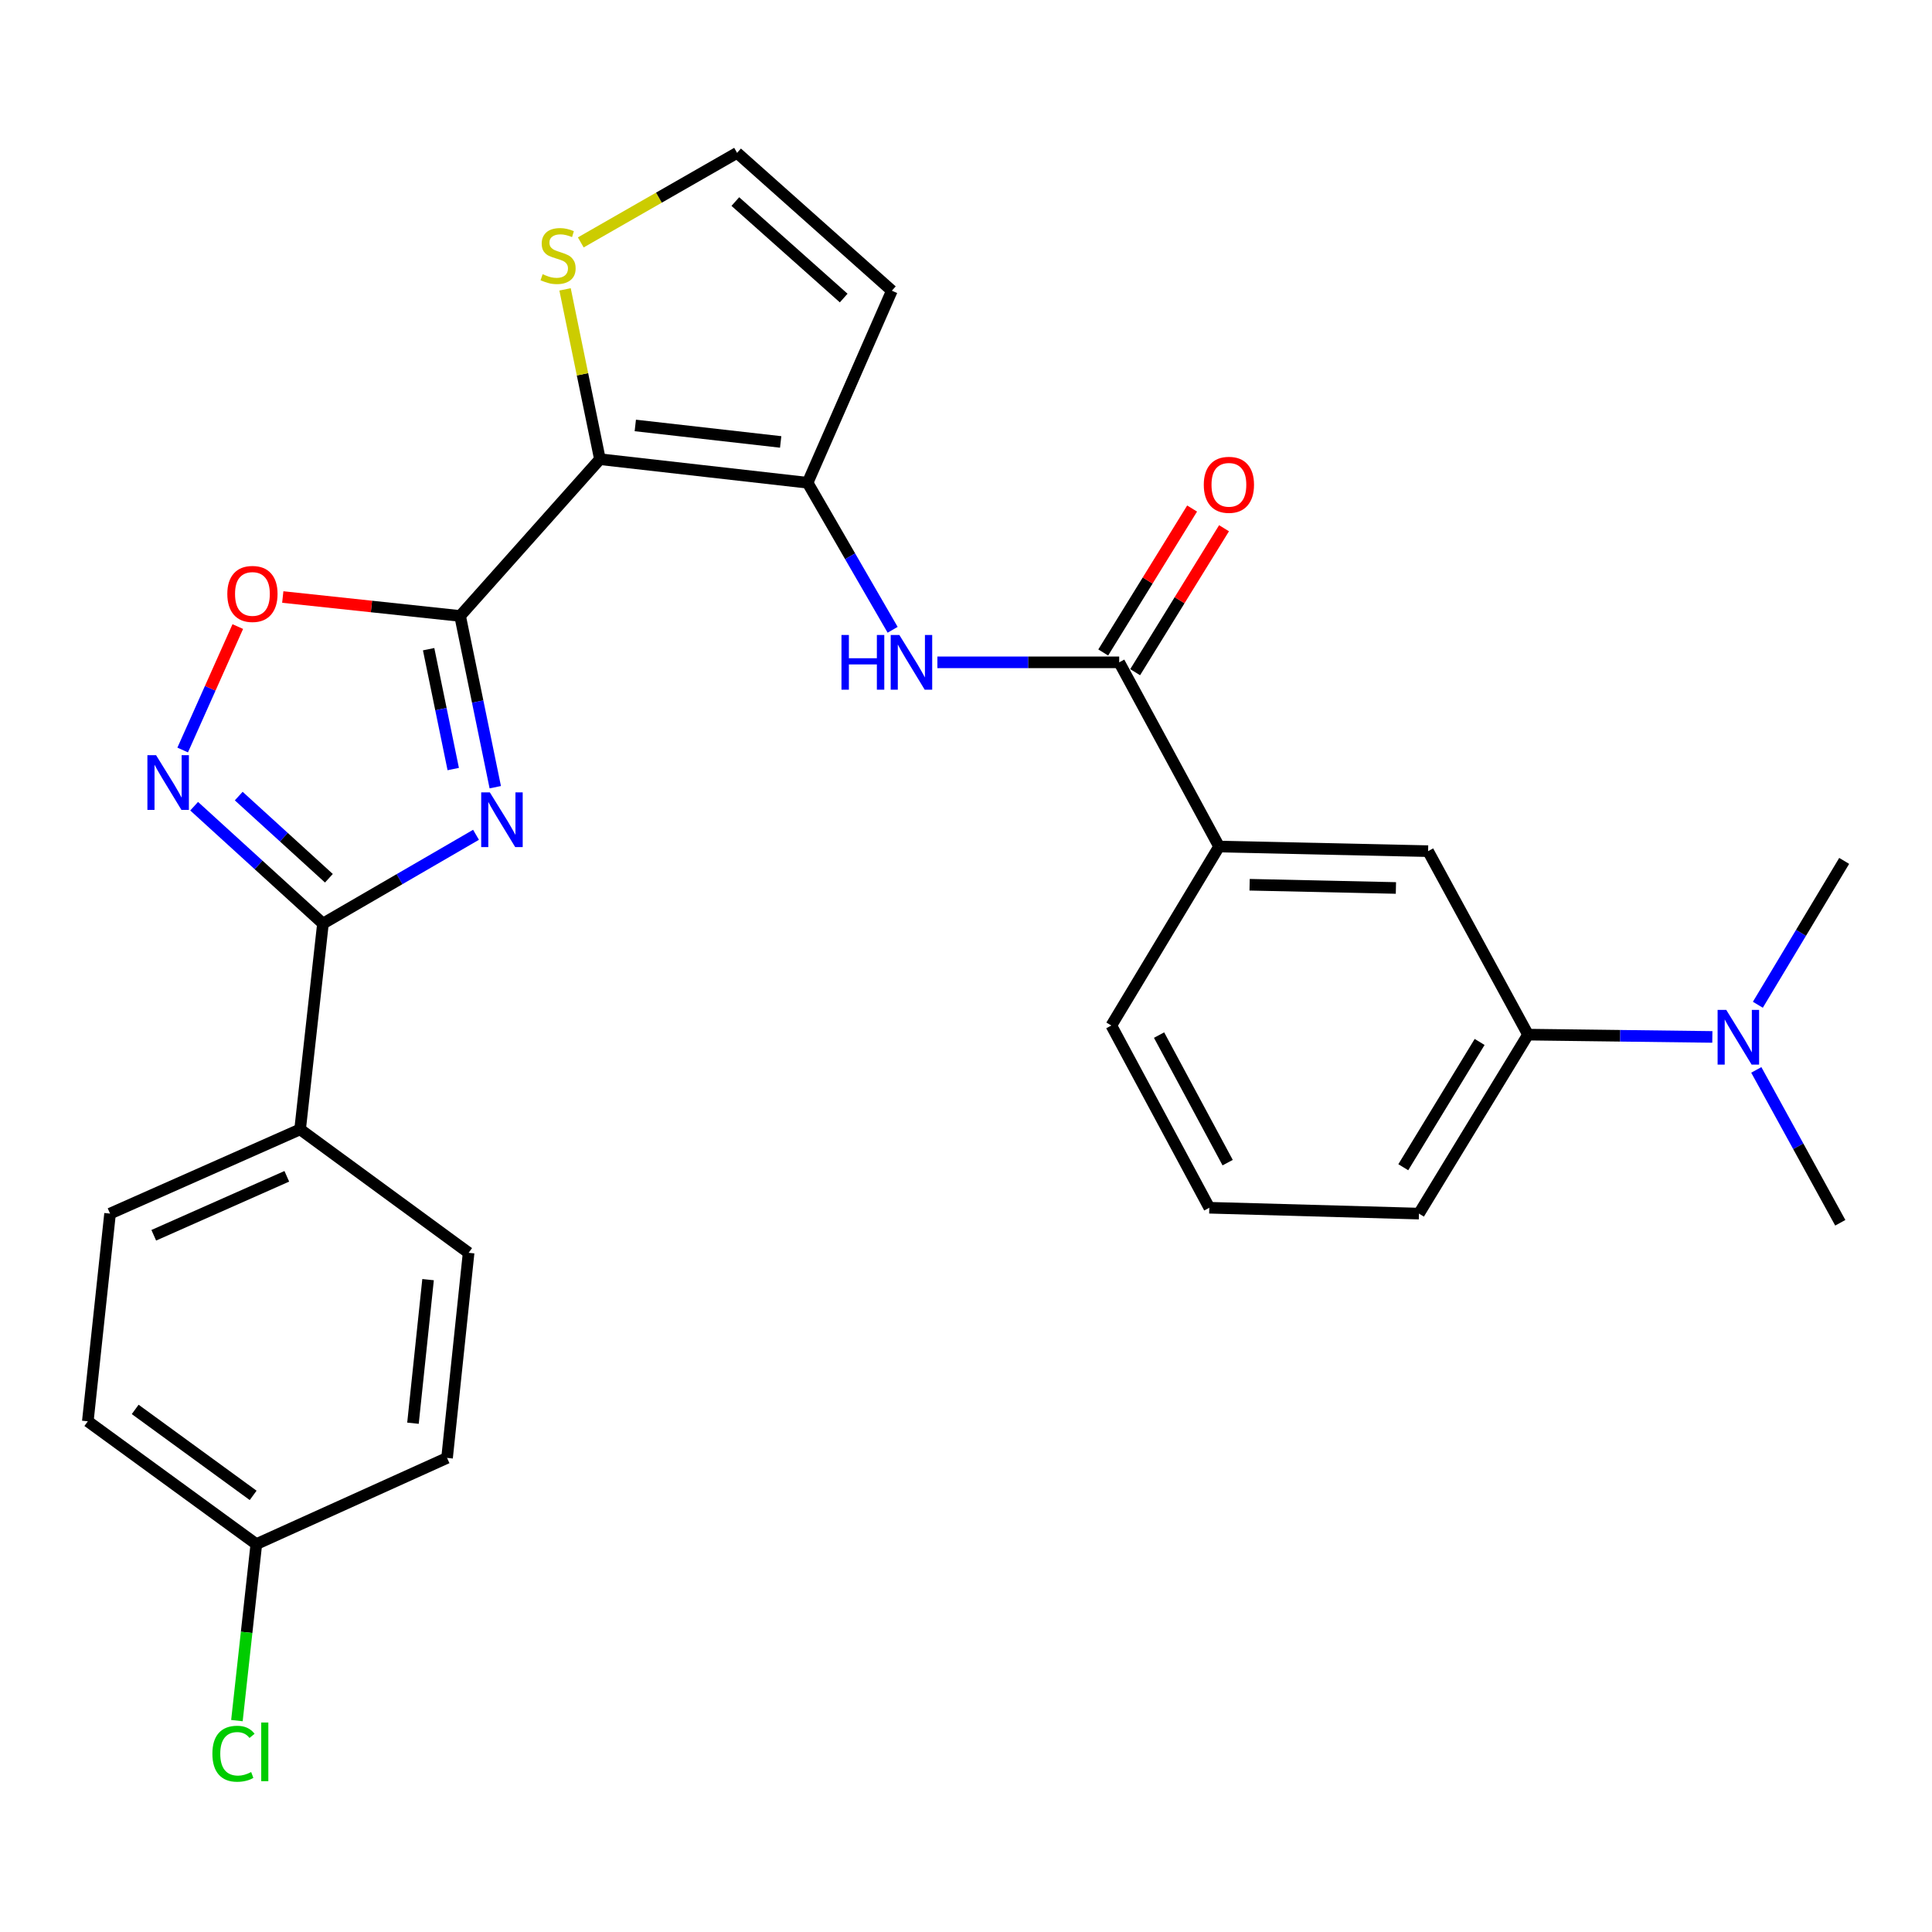 <?xml version='1.0' encoding='iso-8859-1'?>
<svg version='1.1' baseProfile='full'
              xmlns='http://www.w3.org/2000/svg'
                      xmlns:rdkit='http://www.rdkit.org/xml'
                      xmlns:xlink='http://www.w3.org/1999/xlink'
                  xml:space='preserve'
width='1000px' height='1000px' viewBox='0 0 1000 1000'>
<!-- END OF HEADER -->
<rect style='opacity:1.0;fill:#FFFFFF;stroke:none' width='1000' height='1000' x='0' y='0'> </rect>
<path class='bond-0' d='M 238.153,318.817 L 247.25,363.135' style='fill:none;fill-rule:evenodd;stroke:#000000;stroke-width:6px;stroke-linecap:butt;stroke-linejoin:miter;stroke-opacity:1' />
<path class='bond-0' d='M 247.25,363.135 L 256.348,407.453' style='fill:none;fill-rule:evenodd;stroke:#0000FF;stroke-width:6px;stroke-linecap:butt;stroke-linejoin:miter;stroke-opacity:1' />
<path class='bond-0' d='M 221.858,336.018 L 228.226,367.04' style='fill:none;fill-rule:evenodd;stroke:#000000;stroke-width:6px;stroke-linecap:butt;stroke-linejoin:miter;stroke-opacity:1' />
<path class='bond-0' d='M 228.226,367.04 L 234.594,398.063' style='fill:none;fill-rule:evenodd;stroke:#0000FF;stroke-width:6px;stroke-linecap:butt;stroke-linejoin:miter;stroke-opacity:1' />
<path class='bond-1' d='M 238.153,318.817 L 310.517,237.681' style='fill:none;fill-rule:evenodd;stroke:#000000;stroke-width:6px;stroke-linecap:butt;stroke-linejoin:miter;stroke-opacity:1' />
<path class='bond-5' d='M 238.153,318.817 L 192.257,313.916' style='fill:none;fill-rule:evenodd;stroke:#000000;stroke-width:6px;stroke-linecap:butt;stroke-linejoin:miter;stroke-opacity:1' />
<path class='bond-5' d='M 192.257,313.916 L 146.361,309.015' style='fill:none;fill-rule:evenodd;stroke:#FF0000;stroke-width:6px;stroke-linecap:butt;stroke-linejoin:miter;stroke-opacity:1' />
<path class='bond-2' d='M 246.389,432.088 L 206.774,455.068' style='fill:none;fill-rule:evenodd;stroke:#0000FF;stroke-width:6px;stroke-linecap:butt;stroke-linejoin:miter;stroke-opacity:1' />
<path class='bond-2' d='M 206.774,455.068 L 167.159,478.047' style='fill:none;fill-rule:evenodd;stroke:#000000;stroke-width:6px;stroke-linecap:butt;stroke-linejoin:miter;stroke-opacity:1' />
<path class='bond-3' d='M 310.517,237.681 L 418.012,249.873' style='fill:none;fill-rule:evenodd;stroke:#000000;stroke-width:6px;stroke-linecap:butt;stroke-linejoin:miter;stroke-opacity:1' />
<path class='bond-3' d='M 328.83,220.213 L 404.076,228.747' style='fill:none;fill-rule:evenodd;stroke:#000000;stroke-width:6px;stroke-linecap:butt;stroke-linejoin:miter;stroke-opacity:1' />
<path class='bond-8' d='M 310.517,237.681 L 301.494,193.729' style='fill:none;fill-rule:evenodd;stroke:#000000;stroke-width:6px;stroke-linecap:butt;stroke-linejoin:miter;stroke-opacity:1' />
<path class='bond-8' d='M 301.494,193.729 L 292.47,149.776' style='fill:none;fill-rule:evenodd;stroke:#CCCC00;stroke-width:6px;stroke-linecap:butt;stroke-linejoin:miter;stroke-opacity:1' />
<path class='bond-13' d='M 167.159,478.047 L 155.334,584.56' style='fill:none;fill-rule:evenodd;stroke:#000000;stroke-width:6px;stroke-linecap:butt;stroke-linejoin:miter;stroke-opacity:1' />
<path class='bond-28' d='M 167.159,478.047 L 133.823,447.669' style='fill:none;fill-rule:evenodd;stroke:#000000;stroke-width:6px;stroke-linecap:butt;stroke-linejoin:miter;stroke-opacity:1' />
<path class='bond-28' d='M 133.823,447.669 L 100.487,417.292' style='fill:none;fill-rule:evenodd;stroke:#0000FF;stroke-width:6px;stroke-linecap:butt;stroke-linejoin:miter;stroke-opacity:1' />
<path class='bond-28' d='M 170.239,454.579 L 146.904,433.315' style='fill:none;fill-rule:evenodd;stroke:#000000;stroke-width:6px;stroke-linecap:butt;stroke-linejoin:miter;stroke-opacity:1' />
<path class='bond-28' d='M 146.904,433.315 L 123.568,412.05' style='fill:none;fill-rule:evenodd;stroke:#0000FF;stroke-width:6px;stroke-linecap:butt;stroke-linejoin:miter;stroke-opacity:1' />
<path class='bond-6' d='M 418.012,249.873 L 440.017,287.926' style='fill:none;fill-rule:evenodd;stroke:#000000;stroke-width:6px;stroke-linecap:butt;stroke-linejoin:miter;stroke-opacity:1' />
<path class='bond-6' d='M 440.017,287.926 L 462.023,325.979' style='fill:none;fill-rule:evenodd;stroke:#0000FF;stroke-width:6px;stroke-linecap:butt;stroke-linejoin:miter;stroke-opacity:1' />
<path class='bond-9' d='M 418.012,249.873 L 461.622,150.471' style='fill:none;fill-rule:evenodd;stroke:#000000;stroke-width:6px;stroke-linecap:butt;stroke-linejoin:miter;stroke-opacity:1' />
<path class='bond-4' d='M 94.553,388.201 L 108.816,356.256' style='fill:none;fill-rule:evenodd;stroke:#0000FF;stroke-width:6px;stroke-linecap:butt;stroke-linejoin:miter;stroke-opacity:1' />
<path class='bond-4' d='M 108.816,356.256 L 123.079,324.312' style='fill:none;fill-rule:evenodd;stroke:#FF0000;stroke-width:6px;stroke-linecap:butt;stroke-linejoin:miter;stroke-opacity:1' />
<path class='bond-7' d='M 485.192,342.824 L 532.242,342.824' style='fill:none;fill-rule:evenodd;stroke:#0000FF;stroke-width:6px;stroke-linecap:butt;stroke-linejoin:miter;stroke-opacity:1' />
<path class='bond-7' d='M 532.242,342.824 L 579.291,342.824' style='fill:none;fill-rule:evenodd;stroke:#000000;stroke-width:6px;stroke-linecap:butt;stroke-linejoin:miter;stroke-opacity:1' />
<path class='bond-10' d='M 579.291,342.824 L 630.994,438.17' style='fill:none;fill-rule:evenodd;stroke:#000000;stroke-width:6px;stroke-linecap:butt;stroke-linejoin:miter;stroke-opacity:1' />
<path class='bond-16' d='M 587.554,347.925 L 610.555,310.672' style='fill:none;fill-rule:evenodd;stroke:#000000;stroke-width:6px;stroke-linecap:butt;stroke-linejoin:miter;stroke-opacity:1' />
<path class='bond-16' d='M 610.555,310.672 L 633.556,273.419' style='fill:none;fill-rule:evenodd;stroke:#FF0000;stroke-width:6px;stroke-linecap:butt;stroke-linejoin:miter;stroke-opacity:1' />
<path class='bond-16' d='M 571.029,337.722 L 594.03,300.469' style='fill:none;fill-rule:evenodd;stroke:#000000;stroke-width:6px;stroke-linecap:butt;stroke-linejoin:miter;stroke-opacity:1' />
<path class='bond-16' d='M 594.03,300.469 L 617.031,263.216' style='fill:none;fill-rule:evenodd;stroke:#FF0000;stroke-width:6px;stroke-linecap:butt;stroke-linejoin:miter;stroke-opacity:1' />
<path class='bond-12' d='M 300.612,125.473 L 341.062,102.297' style='fill:none;fill-rule:evenodd;stroke:#CCCC00;stroke-width:6px;stroke-linecap:butt;stroke-linejoin:miter;stroke-opacity:1' />
<path class='bond-12' d='M 341.062,102.297 L 381.511,79.121' style='fill:none;fill-rule:evenodd;stroke:#000000;stroke-width:6px;stroke-linecap:butt;stroke-linejoin:miter;stroke-opacity:1' />
<path class='bond-29' d='M 461.622,150.471 L 381.511,79.121' style='fill:none;fill-rule:evenodd;stroke:#000000;stroke-width:6px;stroke-linecap:butt;stroke-linejoin:miter;stroke-opacity:1' />
<path class='bond-29' d='M 436.689,154.271 L 380.611,104.326' style='fill:none;fill-rule:evenodd;stroke:#000000;stroke-width:6px;stroke-linecap:butt;stroke-linejoin:miter;stroke-opacity:1' />
<path class='bond-11' d='M 630.994,438.17 L 739.179,440.554' style='fill:none;fill-rule:evenodd;stroke:#000000;stroke-width:6px;stroke-linecap:butt;stroke-linejoin:miter;stroke-opacity:1' />
<path class='bond-11' d='M 646.794,457.943 L 722.523,459.612' style='fill:none;fill-rule:evenodd;stroke:#000000;stroke-width:6px;stroke-linecap:butt;stroke-linejoin:miter;stroke-opacity:1' />
<path class='bond-23' d='M 630.994,438.17 L 575.224,530.807' style='fill:none;fill-rule:evenodd;stroke:#000000;stroke-width:6px;stroke-linecap:butt;stroke-linejoin:miter;stroke-opacity:1' />
<path class='bond-14' d='M 739.179,440.554 L 790.903,535.522' style='fill:none;fill-rule:evenodd;stroke:#000000;stroke-width:6px;stroke-linecap:butt;stroke-linejoin:miter;stroke-opacity:1' />
<path class='bond-17' d='M 155.334,584.56 L 56.967,628.16' style='fill:none;fill-rule:evenodd;stroke:#000000;stroke-width:6px;stroke-linecap:butt;stroke-linejoin:miter;stroke-opacity:1' />
<path class='bond-17' d='M 148.448,608.855 L 79.591,639.375' style='fill:none;fill-rule:evenodd;stroke:#000000;stroke-width:6px;stroke-linecap:butt;stroke-linejoin:miter;stroke-opacity:1' />
<path class='bond-18' d='M 155.334,584.56 L 242.555,648.444' style='fill:none;fill-rule:evenodd;stroke:#000000;stroke-width:6px;stroke-linecap:butt;stroke-linejoin:miter;stroke-opacity:1' />
<path class='bond-15' d='M 790.903,535.522 L 838.605,536.118' style='fill:none;fill-rule:evenodd;stroke:#000000;stroke-width:6px;stroke-linecap:butt;stroke-linejoin:miter;stroke-opacity:1' />
<path class='bond-15' d='M 838.605,536.118 L 886.306,536.713' style='fill:none;fill-rule:evenodd;stroke:#0000FF;stroke-width:6px;stroke-linecap:butt;stroke-linejoin:miter;stroke-opacity:1' />
<path class='bond-31' d='M 790.903,535.522 L 734.453,628.16' style='fill:none;fill-rule:evenodd;stroke:#000000;stroke-width:6px;stroke-linecap:butt;stroke-linejoin:miter;stroke-opacity:1' />
<path class='bond-31' d='M 765.851,539.312 L 726.336,604.158' style='fill:none;fill-rule:evenodd;stroke:#000000;stroke-width:6px;stroke-linecap:butt;stroke-linejoin:miter;stroke-opacity:1' />
<path class='bond-26' d='M 909.053,553.781 L 930.79,593.344' style='fill:none;fill-rule:evenodd;stroke:#0000FF;stroke-width:6px;stroke-linecap:butt;stroke-linejoin:miter;stroke-opacity:1' />
<path class='bond-26' d='M 930.79,593.344 L 952.528,632.907' style='fill:none;fill-rule:evenodd;stroke:#000000;stroke-width:6px;stroke-linecap:butt;stroke-linejoin:miter;stroke-opacity:1' />
<path class='bond-27' d='M 909.863,520.06 L 932.204,482.832' style='fill:none;fill-rule:evenodd;stroke:#0000FF;stroke-width:6px;stroke-linecap:butt;stroke-linejoin:miter;stroke-opacity:1' />
<path class='bond-27' d='M 932.204,482.832 L 954.545,445.603' style='fill:none;fill-rule:evenodd;stroke:#000000;stroke-width:6px;stroke-linecap:butt;stroke-linejoin:miter;stroke-opacity:1' />
<path class='bond-21' d='M 56.967,628.16 L 45.455,735.665' style='fill:none;fill-rule:evenodd;stroke:#000000;stroke-width:6px;stroke-linecap:butt;stroke-linejoin:miter;stroke-opacity:1' />
<path class='bond-20' d='M 242.555,648.444 L 231.399,754.611' style='fill:none;fill-rule:evenodd;stroke:#000000;stroke-width:6px;stroke-linecap:butt;stroke-linejoin:miter;stroke-opacity:1' />
<path class='bond-20' d='M 221.567,662.339 L 213.757,736.656' style='fill:none;fill-rule:evenodd;stroke:#000000;stroke-width:6px;stroke-linecap:butt;stroke-linejoin:miter;stroke-opacity:1' />
<path class='bond-19' d='M 132.676,799.236 L 231.399,754.611' style='fill:none;fill-rule:evenodd;stroke:#000000;stroke-width:6px;stroke-linecap:butt;stroke-linejoin:miter;stroke-opacity:1' />
<path class='bond-22' d='M 132.676,799.236 L 127.652,844.912' style='fill:none;fill-rule:evenodd;stroke:#000000;stroke-width:6px;stroke-linecap:butt;stroke-linejoin:miter;stroke-opacity:1' />
<path class='bond-22' d='M 127.652,844.912 L 122.628,890.588' style='fill:none;fill-rule:evenodd;stroke:#00CC00;stroke-width:6px;stroke-linecap:butt;stroke-linejoin:miter;stroke-opacity:1' />
<path class='bond-30' d='M 132.676,799.236 L 45.455,735.665' style='fill:none;fill-rule:evenodd;stroke:#000000;stroke-width:6px;stroke-linecap:butt;stroke-linejoin:miter;stroke-opacity:1' />
<path class='bond-30' d='M 131.032,774.006 L 69.977,729.506' style='fill:none;fill-rule:evenodd;stroke:#000000;stroke-width:6px;stroke-linecap:butt;stroke-linejoin:miter;stroke-opacity:1' />
<path class='bond-25' d='M 575.224,530.807 L 625.934,625.128' style='fill:none;fill-rule:evenodd;stroke:#000000;stroke-width:6px;stroke-linecap:butt;stroke-linejoin:miter;stroke-opacity:1' />
<path class='bond-25' d='M 599.935,535.759 L 635.432,601.783' style='fill:none;fill-rule:evenodd;stroke:#000000;stroke-width:6px;stroke-linecap:butt;stroke-linejoin:miter;stroke-opacity:1' />
<path class='bond-24' d='M 734.453,628.16 L 625.934,625.128' style='fill:none;fill-rule:evenodd;stroke:#000000;stroke-width:6px;stroke-linecap:butt;stroke-linejoin:miter;stroke-opacity:1' />
<path  class='atom-1' d='M 253.547 410.145
L 262.827 425.145
Q 263.747 426.625, 265.227 429.305
Q 266.707 431.985, 266.787 432.145
L 266.787 410.145
L 270.547 410.145
L 270.547 438.465
L 266.667 438.465
L 256.707 422.065
Q 255.547 420.145, 254.307 417.945
Q 253.107 415.745, 252.747 415.065
L 252.747 438.465
L 249.067 438.465
L 249.067 410.145
L 253.547 410.145
' fill='#0000FF'/>
<path  class='atom-5' d='M 80.777 390.875
L 90.057 405.875
Q 90.977 407.355, 92.457 410.035
Q 93.937 412.715, 94.017 412.875
L 94.017 390.875
L 97.777 390.875
L 97.777 419.195
L 93.897 419.195
L 83.937 402.795
Q 82.777 400.875, 81.537 398.675
Q 80.337 396.475, 79.977 395.795
L 79.977 419.195
L 76.297 419.195
L 76.297 390.875
L 80.777 390.875
' fill='#0000FF'/>
<path  class='atom-6' d='M 117.658 307.418
Q 117.658 300.618, 121.018 296.818
Q 124.378 293.018, 130.658 293.018
Q 136.938 293.018, 140.298 296.818
Q 143.658 300.618, 143.658 307.418
Q 143.658 314.298, 140.258 318.218
Q 136.858 322.098, 130.658 322.098
Q 124.418 322.098, 121.018 318.218
Q 117.658 314.338, 117.658 307.418
M 130.658 318.898
Q 134.978 318.898, 137.298 316.018
Q 139.658 313.098, 139.658 307.418
Q 139.658 301.858, 137.298 299.058
Q 134.978 296.218, 130.658 296.218
Q 126.338 296.218, 123.978 299.018
Q 121.658 301.818, 121.658 307.418
Q 121.658 313.138, 123.978 316.018
Q 126.338 318.898, 130.658 318.898
' fill='#FF0000'/>
<path  class='atom-7' d='M 435.544 328.664
L 439.384 328.664
L 439.384 340.704
L 453.864 340.704
L 453.864 328.664
L 457.704 328.664
L 457.704 356.984
L 453.864 356.984
L 453.864 343.904
L 439.384 343.904
L 439.384 356.984
L 435.544 356.984
L 435.544 328.664
' fill='#0000FF'/>
<path  class='atom-7' d='M 465.504 328.664
L 474.784 343.664
Q 475.704 345.144, 477.184 347.824
Q 478.664 350.504, 478.744 350.664
L 478.744 328.664
L 482.504 328.664
L 482.504 356.984
L 478.624 356.984
L 468.664 340.584
Q 467.504 338.664, 466.264 336.464
Q 465.064 334.264, 464.704 333.584
L 464.704 356.984
L 461.024 356.984
L 461.024 328.664
L 465.504 328.664
' fill='#0000FF'/>
<path  class='atom-9' d='M 280.863 141.924
Q 281.183 142.044, 282.503 142.604
Q 283.823 143.164, 285.263 143.524
Q 286.743 143.844, 288.183 143.844
Q 290.863 143.844, 292.423 142.564
Q 293.983 141.244, 293.983 138.964
Q 293.983 137.404, 293.183 136.444
Q 292.423 135.484, 291.223 134.964
Q 290.023 134.444, 288.023 133.844
Q 285.503 133.084, 283.983 132.364
Q 282.503 131.644, 281.423 130.124
Q 280.383 128.604, 280.383 126.044
Q 280.383 122.484, 282.783 120.284
Q 285.223 118.084, 290.023 118.084
Q 293.303 118.084, 297.023 119.644
L 296.103 122.724
Q 292.703 121.324, 290.143 121.324
Q 287.383 121.324, 285.863 122.484
Q 284.343 123.604, 284.383 125.564
Q 284.383 127.084, 285.143 128.004
Q 285.943 128.924, 287.063 129.444
Q 288.223 129.964, 290.143 130.564
Q 292.703 131.364, 294.223 132.164
Q 295.743 132.964, 296.823 134.604
Q 297.943 136.204, 297.943 138.964
Q 297.943 142.884, 295.303 145.004
Q 292.703 147.084, 288.343 147.084
Q 285.823 147.084, 283.903 146.524
Q 282.023 146.004, 279.783 145.084
L 280.863 141.924
' fill='#CCCC00'/>
<path  class='atom-16' d='M 893.508 522.721
L 902.788 537.721
Q 903.708 539.201, 905.188 541.881
Q 906.668 544.561, 906.748 544.721
L 906.748 522.721
L 910.508 522.721
L 910.508 551.041
L 906.628 551.041
L 896.668 534.641
Q 895.508 532.721, 894.268 530.521
Q 893.068 528.321, 892.708 527.641
L 892.708 551.041
L 889.028 551.041
L 889.028 522.721
L 893.508 522.721
' fill='#0000FF'/>
<path  class='atom-17' d='M 623.076 250.935
Q 623.076 244.135, 626.436 240.335
Q 629.796 236.535, 636.076 236.535
Q 642.356 236.535, 645.716 240.335
Q 649.076 244.135, 649.076 250.935
Q 649.076 257.815, 645.676 261.735
Q 642.276 265.615, 636.076 265.615
Q 629.836 265.615, 626.436 261.735
Q 623.076 257.855, 623.076 250.935
M 636.076 262.415
Q 640.396 262.415, 642.716 259.535
Q 645.076 256.615, 645.076 250.935
Q 645.076 245.375, 642.716 242.575
Q 640.396 239.735, 636.076 239.735
Q 631.756 239.735, 629.396 242.535
Q 627.076 245.335, 627.076 250.935
Q 627.076 256.655, 629.396 259.535
Q 631.756 262.415, 636.076 262.415
' fill='#FF0000'/>
<path  class='atom-23' d='M 109.931 907.732
Q 109.931 900.692, 113.211 897.012
Q 116.531 893.292, 122.811 893.292
Q 128.651 893.292, 131.771 897.412
L 129.131 899.572
Q 126.851 896.572, 122.811 896.572
Q 118.531 896.572, 116.251 899.452
Q 114.011 902.292, 114.011 907.732
Q 114.011 913.332, 116.331 916.212
Q 118.691 919.092, 123.251 919.092
Q 126.371 919.092, 130.011 917.212
L 131.131 920.212
Q 129.651 921.172, 127.411 921.732
Q 125.171 922.292, 122.691 922.292
Q 116.531 922.292, 113.211 918.532
Q 109.931 914.772, 109.931 907.732
' fill='#00CC00'/>
<path  class='atom-23' d='M 135.211 891.572
L 138.891 891.572
L 138.891 921.932
L 135.211 921.932
L 135.211 891.572
' fill='#00CC00'/>
</svg>
